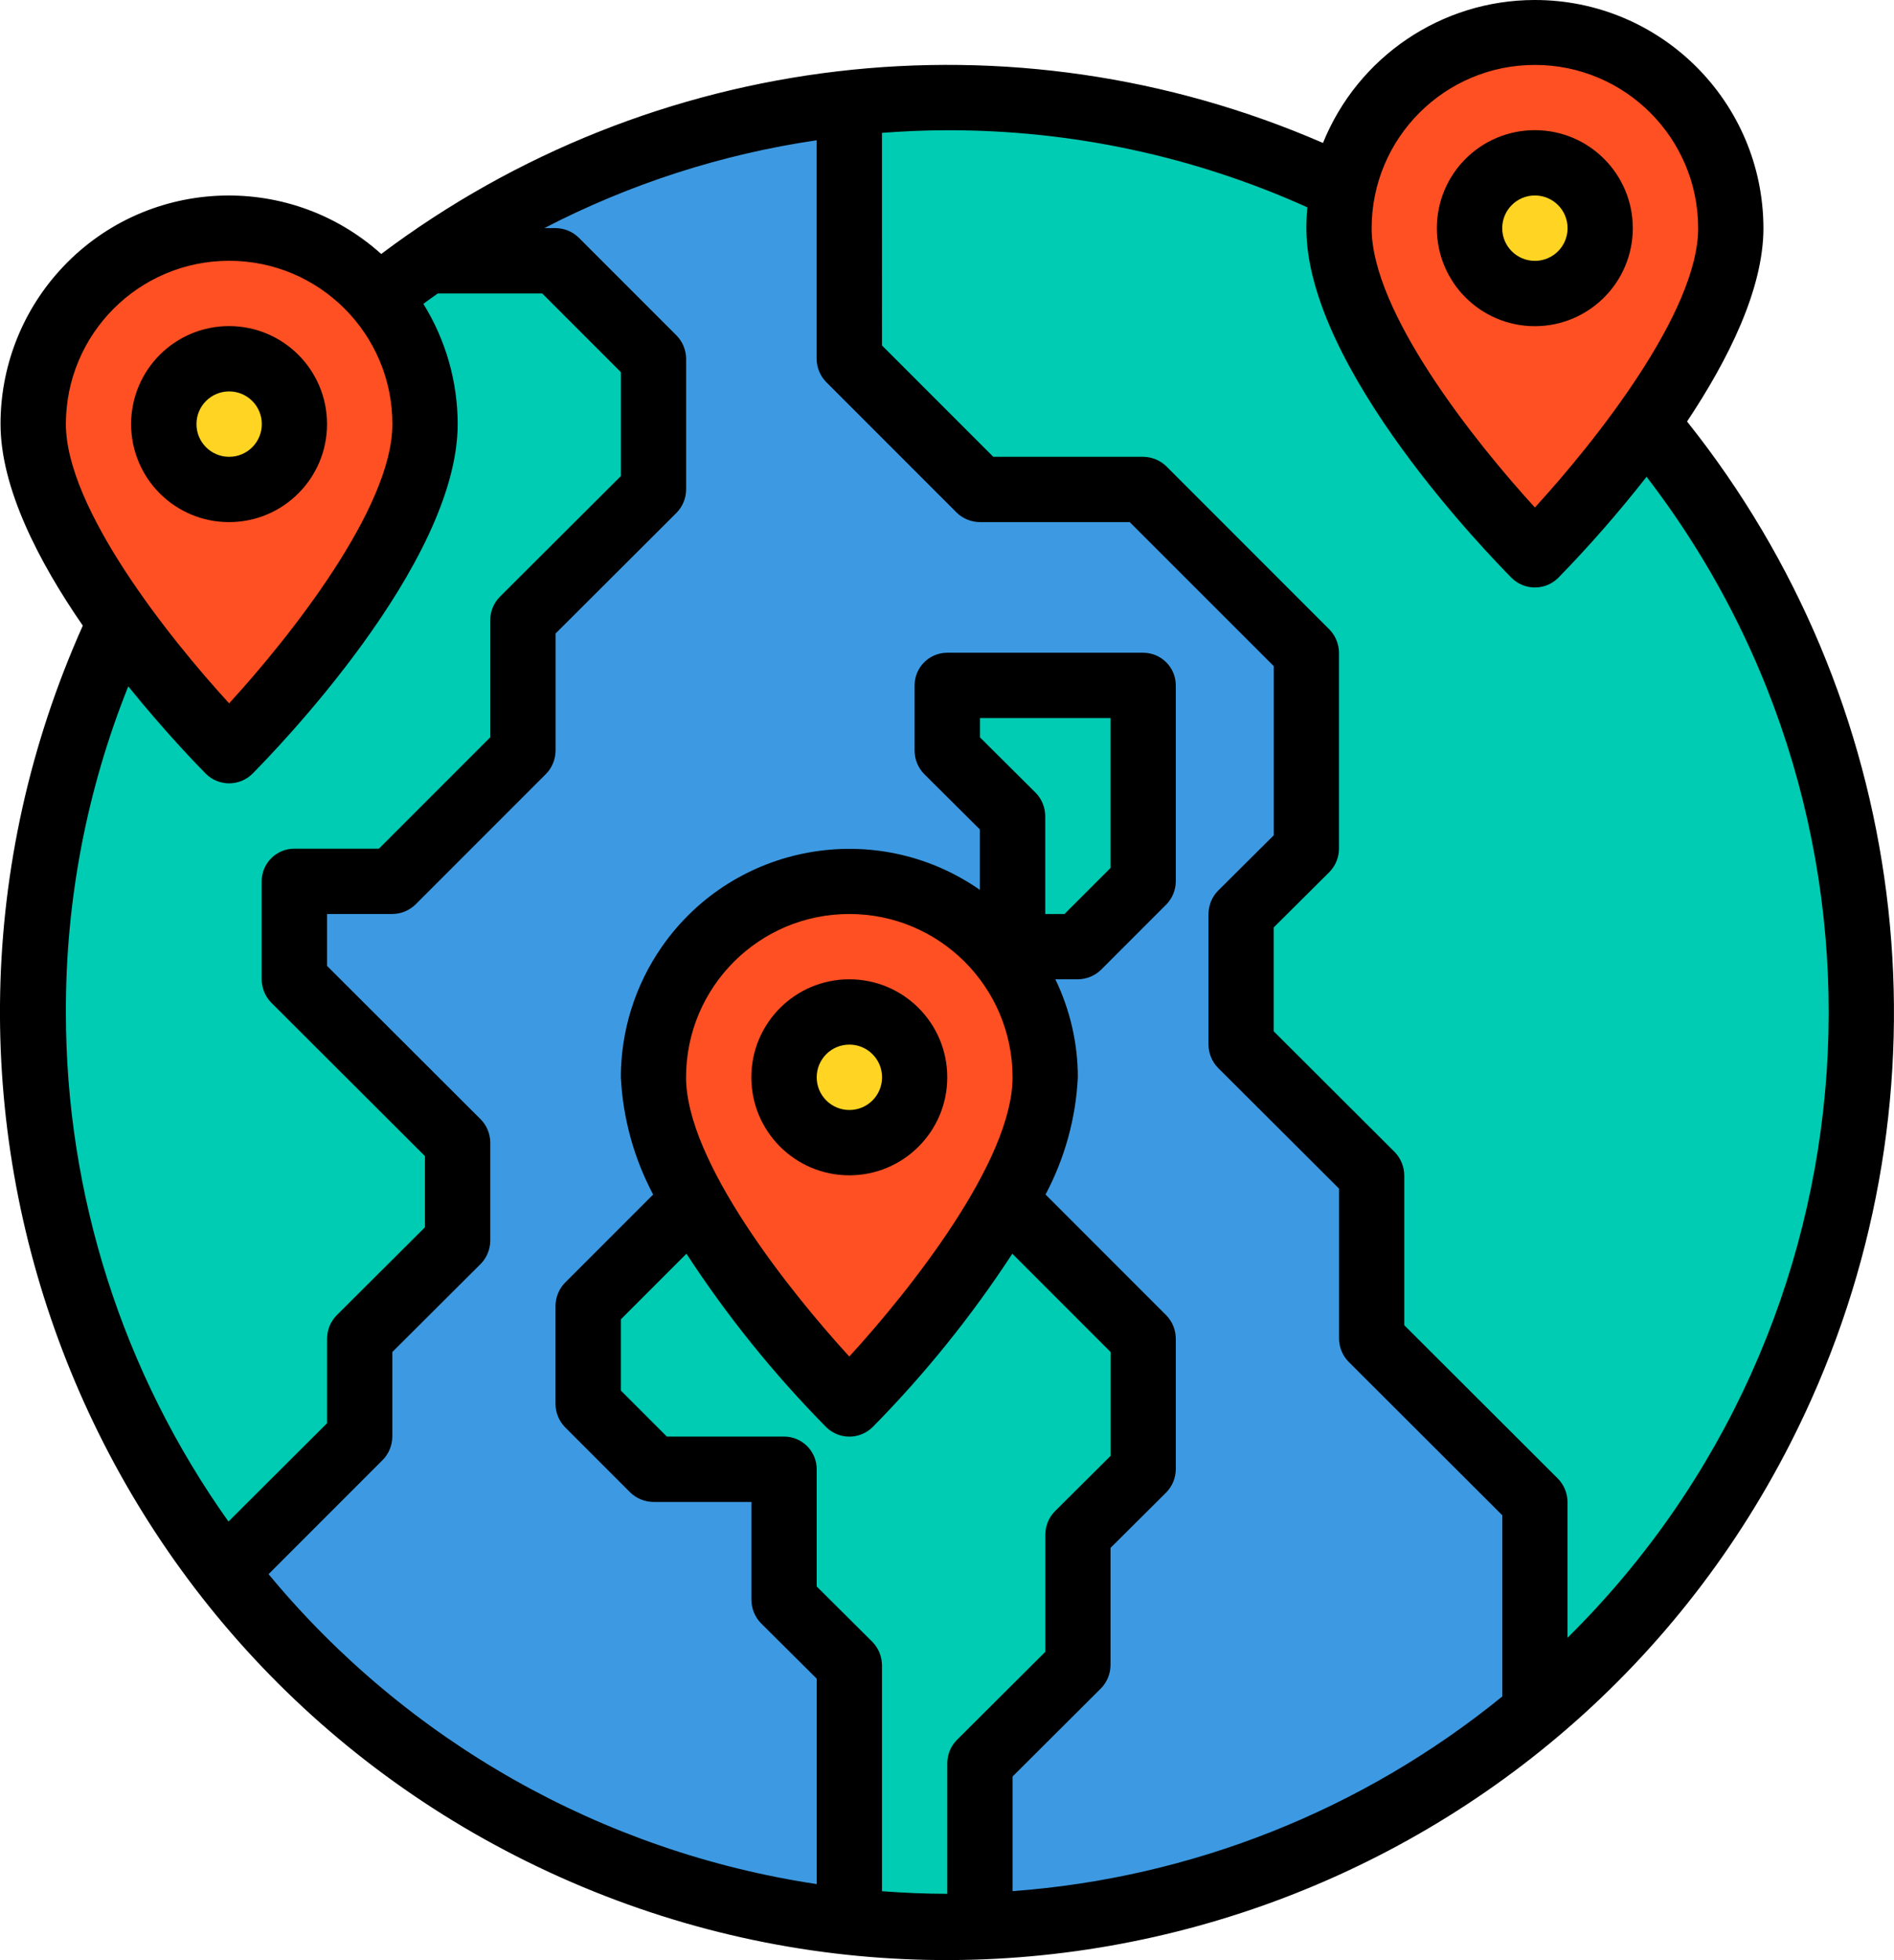 <?xml version="1.0" encoding="utf-8"?>
<!-- Generator: Adobe Illustrator 27.8.1, SVG Export Plug-In . SVG Version: 6.00 Build 0)  -->
<svg version="1.1" id="Capa_1" xmlns="http://www.w3.org/2000/svg" xmlns:xlink="http://www.w3.org/1999/xlink" x="0px" y="0px"
	 viewBox="0 0 247.47 256" style="enable-background:new 0 0 247.47 256;" xml:space="preserve">
<style type="text/css">
	.st0{fill:#00CCB3;}
	.st1{fill:#3D9AE2;}
	.st2{fill:#FF5023;}
	.st3{fill:#FFD422;}
</style>
<g id="Navigation-Map-Travel-Location-World">
	<g>
		<path class="st0" d="M85.38,46.86v17.06L68.32,80.99v17.06l-17.06,17.06h-12.8v12.8l21.33,21.33v12.8l-12.8,12.8v12.8
			l-17.66,17.66C-11.04,153.14-1.5,78.15,50.64,37.78c1.65-1.28,3.34-2.52,5.06-3.71h16.89L85.38,46.86z"/>
		<path class="st0" d="M149.36,174.83v17.06l-8.53,8.53v17.06l-12.8,12.8v21.2c-1.41,0.09-2.82,0.13-4.27,0.13
			c-4.27,0.01-8.55-0.22-12.8-0.68v-33.44l-8.53-8.53v-17.06H85.38l-8.53-8.53v-12.8l12.8-12.8l4.27-4.27h34.12L149.36,174.83z"/>
		<path class="st0" d="M149.36,102.31v12.8l-8.53,8.53h-8.53v-17.06l-8.53-8.53v-8.53h25.59V102.31z"/>
		<path class="st0" d="M123.77,12.74c65.96-0.01,119.44,53.46,119.44,119.42c0,35.31-15.62,68.81-42.67,91.5v-27.51l-21.33-21.33
			V153.5l-17.06-17.06v-17.06l8.53-8.53V85.25l-21.33-21.33h-21.33l-17.06-17.06V13.42C115.23,12.96,119.5,12.73,123.77,12.74z"/>
	</g>
	<path class="st1" d="M200.55,196.15v27.51c-20.37,17.13-45.91,26.92-72.51,27.81v-21.2l12.8-12.8v-17.06l8.53-8.53v-17.06
		l-21.33-21.33H93.91l-4.27,4.27l-12.8,12.8v12.8l8.53,8.53h17.06v17.06l8.53,8.53v33.44c-32.29-3.47-61.77-19.95-81.64-45.64
		l17.66-17.66v-12.8l12.8-12.8v-12.8l-21.33-21.33v-12.8h12.8l17.06-17.06V80.99l17.06-17.06V46.86l-12.8-12.8H55.7
		c16.4-11.42,35.41-18.52,55.28-20.64v33.44l17.06,17.06h21.33l21.33,21.33v25.59l-8.53,8.53v17.06l17.06,17.06v21.33L200.55,196.15
		z M149.36,115.11V89.52h-25.59v8.53l8.53,8.53v17.06h8.53L149.36,115.11z"/>
	<path class="st2" d="M29.93,29.8c14.13,0,25.59,11.46,25.59,25.59c0,17.06-25.59,42.65-25.59,42.65S4.34,72.46,4.34,55.39
		C4.34,41.26,15.8,29.8,29.93,29.8z"/>
	<path class="st2" d="M110.98,115.11c14.13,0,25.59,11.46,25.59,25.59c0,17.06-25.59,42.65-25.59,42.65s-25.59-25.59-25.59-42.65
		C85.38,126.57,96.84,115.11,110.98,115.11z"/>
	<path class="st2" d="M200.55,4.21c14.13,0,25.59,11.46,25.59,25.59c0,17.06-25.59,42.65-25.59,42.65s-25.59-25.59-25.59-42.65
		C174.96,15.67,186.41,4.21,200.55,4.21z"/>
	<circle class="st3" cx="110.98" cy="140.7" r="8.53"/>
	<circle class="st3" cx="29.93" cy="55.39" r="8.53"/>
	<circle class="st3" cx="200.55" cy="29.8" r="8.53"/>
	<path d="M42.73,55.39c0-7.07-5.73-12.8-12.8-12.8s-12.8,5.73-12.8,12.8s5.73,12.8,12.8,12.8S42.73,62.46,42.73,55.39z M25.67,55.39
		c0-2.36,1.91-4.27,4.27-4.27s4.27,1.91,4.27,4.27s-1.91,4.27-4.27,4.27S25.67,57.75,25.67,55.39z"/>
	<path d="M213.34,29.8c0-7.07-5.73-12.8-12.8-12.8s-12.8,5.73-12.8,12.8s5.73,12.8,12.8,12.8S213.34,36.87,213.34,29.8z
		 M196.28,29.8c0-2.36,1.91-4.27,4.27-4.27s4.27,1.91,4.27,4.27s-1.91,4.27-4.27,4.27S196.28,32.16,196.28,29.8z"/>
	<path d="M123.77,140.7c0-7.07-5.73-12.8-12.8-12.8c-7.07,0-12.8,5.73-12.8,12.8c0,7.07,5.73,12.8,12.8,12.8
		C118.04,153.5,123.77,147.77,123.77,140.7z M106.71,140.7c0-2.36,1.91-4.27,4.27-4.27s4.27,1.91,4.27,4.27
		c0,2.36-1.91,4.27-4.27,4.27S106.71,143.06,106.71,140.7z"/>
	<path d="M220.43,55.05c5.37-8.06,9.98-17.27,9.98-25.25C230.38,13.31,216.98-0.03,200.49,0c-12.15,0.02-23.07,7.41-27.63,18.67
		C132.22,1.02,85.24,6.56,49.81,33.17c-12.25-11-31.1-10-42.1,2.25c-4.93,5.48-7.65,12.6-7.64,19.97c0,8.36,5.03,18.04,10.75,26.32
		c-27.91,62.37,0.02,135.55,62.38,163.46s135.55-0.02,163.46-62.38C255.59,140.53,249.32,91.24,220.43,55.05L220.43,55.05z
		 M200.55,8.48c11.78,0,21.33,9.55,21.33,21.33c0,10.96-13.44,27.85-21.33,36.47c-7.89-8.62-21.33-25.51-21.33-36.47
		C179.22,18.02,188.77,8.48,200.55,8.48z M8.61,55.39c0-11.78,9.55-21.33,21.33-21.33s21.33,9.55,21.33,21.33
		c0,10.96-13.44,27.85-21.33,36.47C22.04,83.25,8.61,66.36,8.61,55.39z M8.61,132.17c-0.04-14.57,2.73-29.01,8.15-42.53
		c4.82,5.97,9.09,10.36,10.15,11.43c1.68,1.65,4.37,1.65,6.06,0c2.73-2.77,26.83-27.38,26.83-45.68c0-5.55-1.56-10.98-4.48-15.7
		c0.6-0.47,1.24-0.9,1.88-1.36h13.65l10.28,10.28v13.56L65.29,77.96c-0.79,0.81-1.23,1.9-1.24,3.03V96.3l-14.54,14.54H38.46
		c-2.36,0-4.27,1.91-4.27,4.27v12.8c0.01,1.13,0.45,2.22,1.24,3.03l20.09,20.05v9.3L43.97,171.8c-0.79,0.81-1.23,1.9-1.24,3.03
		v11.05l-12.88,12.84C16.02,179.28,8.59,156.02,8.61,132.17z M123.77,230.28v17.06c-2.86,0-5.72-0.13-8.53-0.34v-29.52
		c-0.01-1.13-0.45-2.22-1.24-3.03l-7.29-7.25v-15.31c0-2.36-1.91-4.27-4.27-4.27H87.13l-6.01-6.01v-9.3l8.57-8.57
		c5.31,8.14,11.43,15.73,18.26,22.65c1.68,1.65,4.37,1.65,6.06,0c6.83-6.92,12.94-14.51,18.26-22.65l12.84,12.84v13.56l-7.29,7.25
		c-0.79,0.81-1.23,1.9-1.24,3.03v15.31l-11.56,11.52C124.22,228.06,123.78,229.14,123.77,230.28z M135.33,103.55l-7.29-7.25v-2.52
		h17.06v19.58l-6.01,6.01h-2.52v-12.8C136.56,105.45,136.12,104.36,135.33,103.55z M132.3,140.7c0,10.96-13.44,27.85-21.33,36.47
		c-7.89-8.62-21.33-25.51-21.33-36.47c0-11.78,9.55-21.33,21.33-21.33S132.3,128.92,132.3,140.7z M196.28,221.57
		c-18.22,14.82-40.55,23.7-63.98,25.42v-14.97l11.56-11.52c0.79-0.81,1.23-1.9,1.24-3.03v-15.31l7.29-7.25
		c0.79-0.81,1.23-1.9,1.24-3.03v-17.06c-0.01-1.13-0.45-2.22-1.24-3.03l-15.78-15.78c2.51-4.73,3.96-9.96,4.22-15.31
		c0-4.43-1.01-8.81-2.94-12.8h2.94c1.13-0.01,2.22-0.45,3.03-1.24l8.53-8.53c0.79-0.81,1.23-1.9,1.24-3.03V89.52
		c0-2.36-1.91-4.27-4.27-4.27h-25.59c-2.36,0-4.27,1.91-4.27,4.27v8.53c0.01,1.13,0.45,2.22,1.24,3.03l7.29,7.25v7.89
		c-13.53-9.42-32.14-6.09-41.56,7.44c-3.48,5-5.35,10.95-5.35,17.04c0.27,5.35,1.71,10.58,4.22,15.31l-11.52,11.52
		c-0.79,0.81-1.23,1.9-1.24,3.03v12.8c0.01,1.13,0.45,2.22,1.24,3.03l8.53,8.53c0.81,0.79,1.9,1.23,3.03,1.24h12.8v12.8
		c0.01,1.13,0.45,2.22,1.24,3.03l7.29,7.25v26.83c-28.04-4.22-53.54-18.63-71.62-40.48l14.93-14.93c0.79-0.81,1.23-1.9,1.24-3.03
		v-11.05l11.56-11.52c0.79-0.81,1.23-1.9,1.24-3.03v-12.8c-0.01-1.13-0.45-2.22-1.24-3.03l-20.09-20.05v-6.78h8.53
		c1.13-0.01,2.22-0.45,3.03-1.24l17.06-17.06c0.79-0.81,1.23-1.9,1.24-3.03V82.74l15.82-15.78c0.79-0.81,1.23-1.9,1.24-3.03V46.86
		c-0.01-1.13-0.45-2.22-1.24-3.03l-12.8-12.8c-0.81-0.79-1.9-1.23-3.03-1.24h-1.45c11.14-5.77,23.16-9.65,35.57-11.47v28.54
		c0.01,1.13,0.45,2.22,1.24,3.03l17.06,17.06c0.81,0.79,1.9,1.23,3.03,1.24h19.58L166.43,87v22.09l-7.29,7.25
		c-0.79,0.81-1.23,1.9-1.24,3.03v17.06c0.01,1.13,0.45,2.22,1.24,3.03l15.82,15.78v19.58c0.01,1.13,0.45,2.22,1.24,3.03l20.09,20.05
		V221.57z M204.81,213.9v-17.74c-0.01-1.13-0.45-2.22-1.24-3.03l-20.09-20.05V153.5c-0.01-1.13-0.45-2.22-1.24-3.03l-15.82-15.78
		v-13.56l7.29-7.25c0.79-0.81,1.23-1.9,1.24-3.03V85.25c-0.01-1.13-0.45-2.22-1.24-3.03L152.39,60.9c-0.81-0.79-1.9-1.23-3.03-1.24
		h-19.58l-14.54-14.54V17.35c2.82-0.21,5.67-0.34,8.53-0.34c16.22-0.03,32.26,3.4,47.05,10.07c-0.09,0.9-0.13,1.79-0.13,2.73
		c0,18.3,24.1,42.91,26.83,45.68c1.68,1.65,4.37,1.65,6.06,0c4.09-4.19,7.95-8.61,11.56-13.22
		C250.45,108.17,246.02,173.2,204.81,213.9L204.81,213.9z"/>
</g>
</svg>
